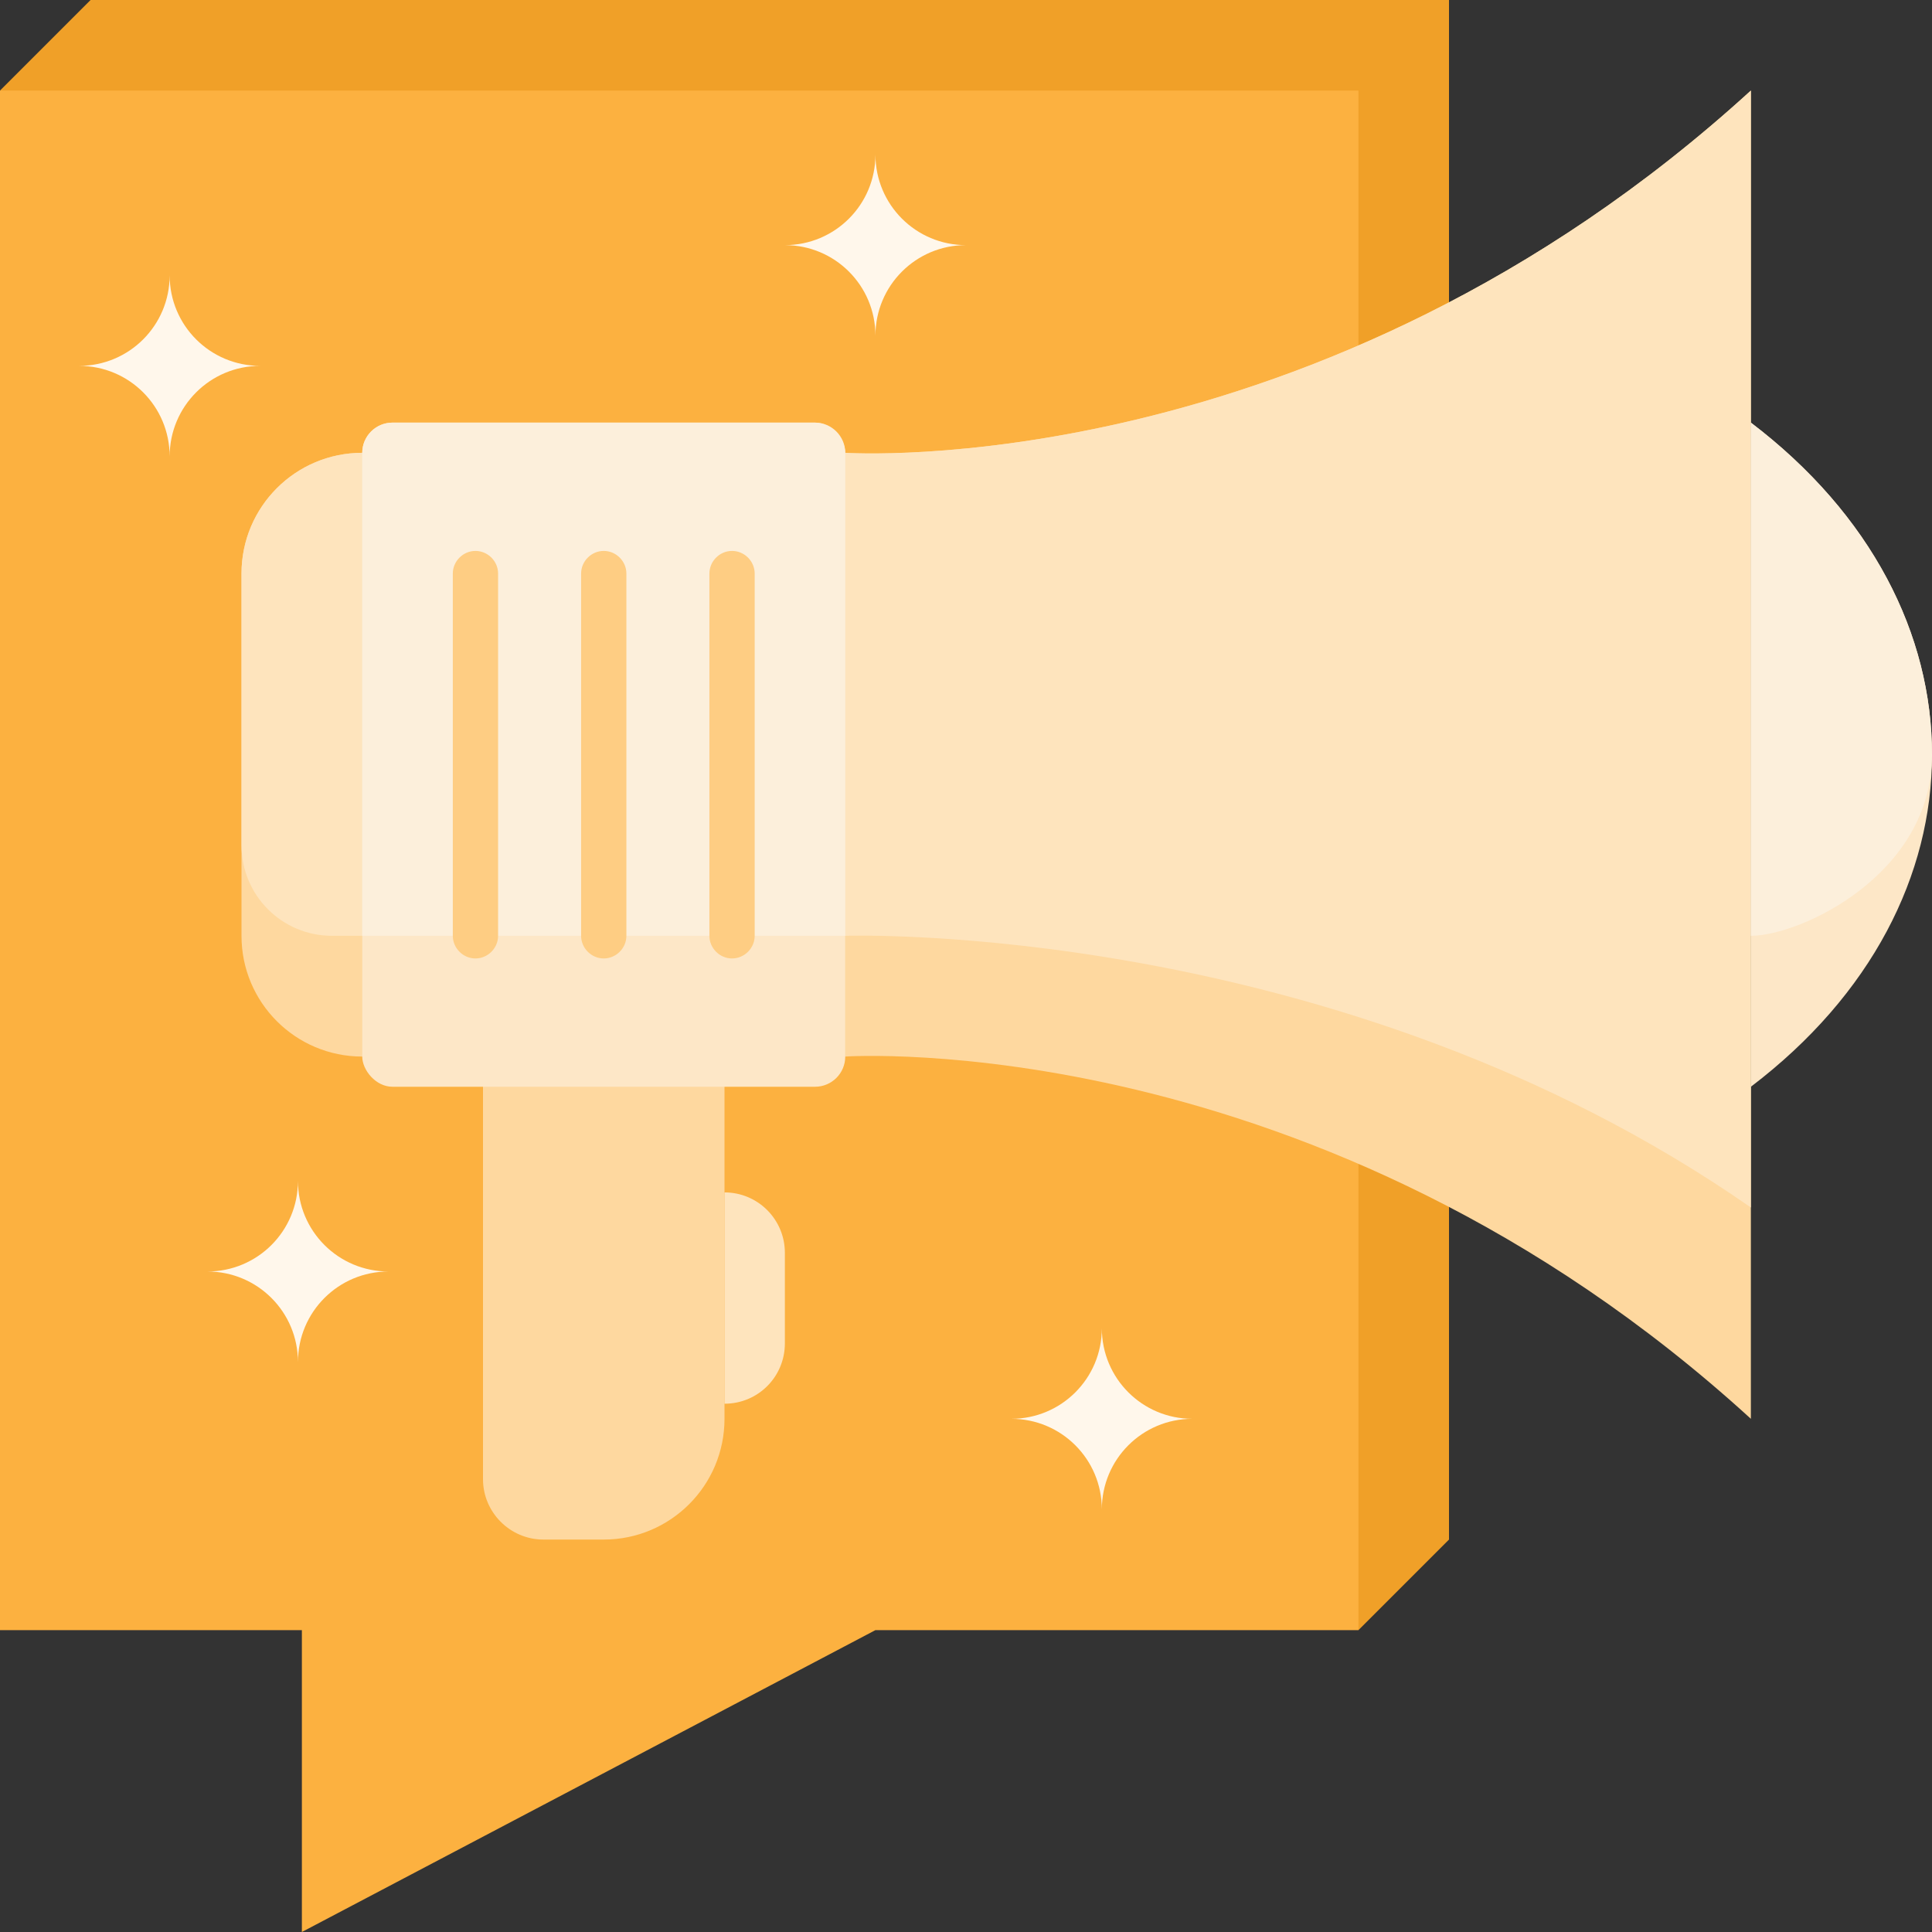 <svg xmlns="http://www.w3.org/2000/svg" id="a" viewBox="0 0 64 64"><rect x="0" y="0" width="64" height="64" fill="#333333" stroke="none"/><defs><style>.b{fill:#fcefdb;}.c{fill:#fecd83;}.d{fill:#fde7c7;}.e{fill:#fee4bd;}.f{fill:#f0a028;}.g{fill:#fed89f;}.h{fill:#fcb140;}.i{fill:#fff7eb;}</style></defs><polygon class="f" points="48 51 45 54 0 3 3 0 48 0 48 51"></polygon><polygon class="h" points="45 54 29 54 10 64 10 54 0 54 0 3 45 3 45 54"></polygon><path class="g" d="M16,35h8v12c0,2.21-1.79,4-4,4h-2c-1.1,0-2-.9-2-2v-14h0Z"></path><path class="e" d="M24,39.5h0c1.11,0,2,.9,2,2v3c0,1.11-.89,2-2,2h0v-7Z"></path><path class="g" d="M58,3c-14.32,13.07-30,12-30,12v20s15.69-1.07,30,12V3Z"></path><path class="e" d="M58,3c-14.32,13.07-30,12-30,12v16s16.29-.55,30,9V3Z"></path><path class="g" d="M12,15H28v20H12c-2.21,0-4-1.79-4-4v-12c0-2.21,1.79-4,4-4Z"></path><path class="e" d="M12,15H28V31H11c-1.66,0-3-1.34-3-3v-9c0-2.21,1.79-4,4-4Z"></path><rect class="d" x="12" y="14" width="16" height="22" rx="1" ry="1"></rect><path class="b" d="M13,14h14c.55,0,1,.45,1,1V31H12V15c0-.55,.45-1,1-1Z"></path><path class="c" d="M20,31.75c-.41,0-.75-.34-.75-.75v-12c0-.41,.34-.75,.75-.75s.75,.34,.75,.75v12c0,.41-.34,.75-.75,.75Z"></path><path class="c" d="M24.25,31.75c-.41,0-.75-.34-.75-.75v-12c0-.41,.34-.75,.75-.75s.75,.34,.75,.75v12c0,.41-.34,.75-.75,.75Z"></path><path class="c" d="M15.75,31.75c-.41,0-.75-.34-.75-.75v-12c0-.41,.34-.75,.75-.75s.75,.34,.75,.75v12c0,.41-.34,.75-.75,.75Z"></path><path class="d" d="M58,14v22c8-6.08,8-15.92,0-22Z"></path><path class="b" d="M58,14V31c1.63,0,6-2.02,6-6,0-3.98-2-7.96-6-11Z"></path><path class="i" d="M26,8.12c1.66,0,3,1.34,3,3,0-1.66,1.34-3,3-3-1.66,0-3-1.34-3-3,0,1.66-1.34,3-3,3Z"></path><path class="i" d="M33.5,47c1.66,0,3,1.34,3,3,0-1.66,1.34-3,3-3-1.66,0-3-1.34-3-3,0,1.66-1.34,3-3,3Z"></path><path class="i" d="M6.87,42.12c1.66,0,3,1.34,3,3,0-1.66,1.34-3,3-3-1.66,0-3-1.34-3-3,0,1.66-1.34,3-3,3Z"></path><path class="i" d="M2.62,12.12c1.66,0,3,1.34,3,3,0-1.66,1.34-3,3-3-1.66,0-3-1.34-3-3,0,1.66-1.34,3-3,3Z"></path></svg>